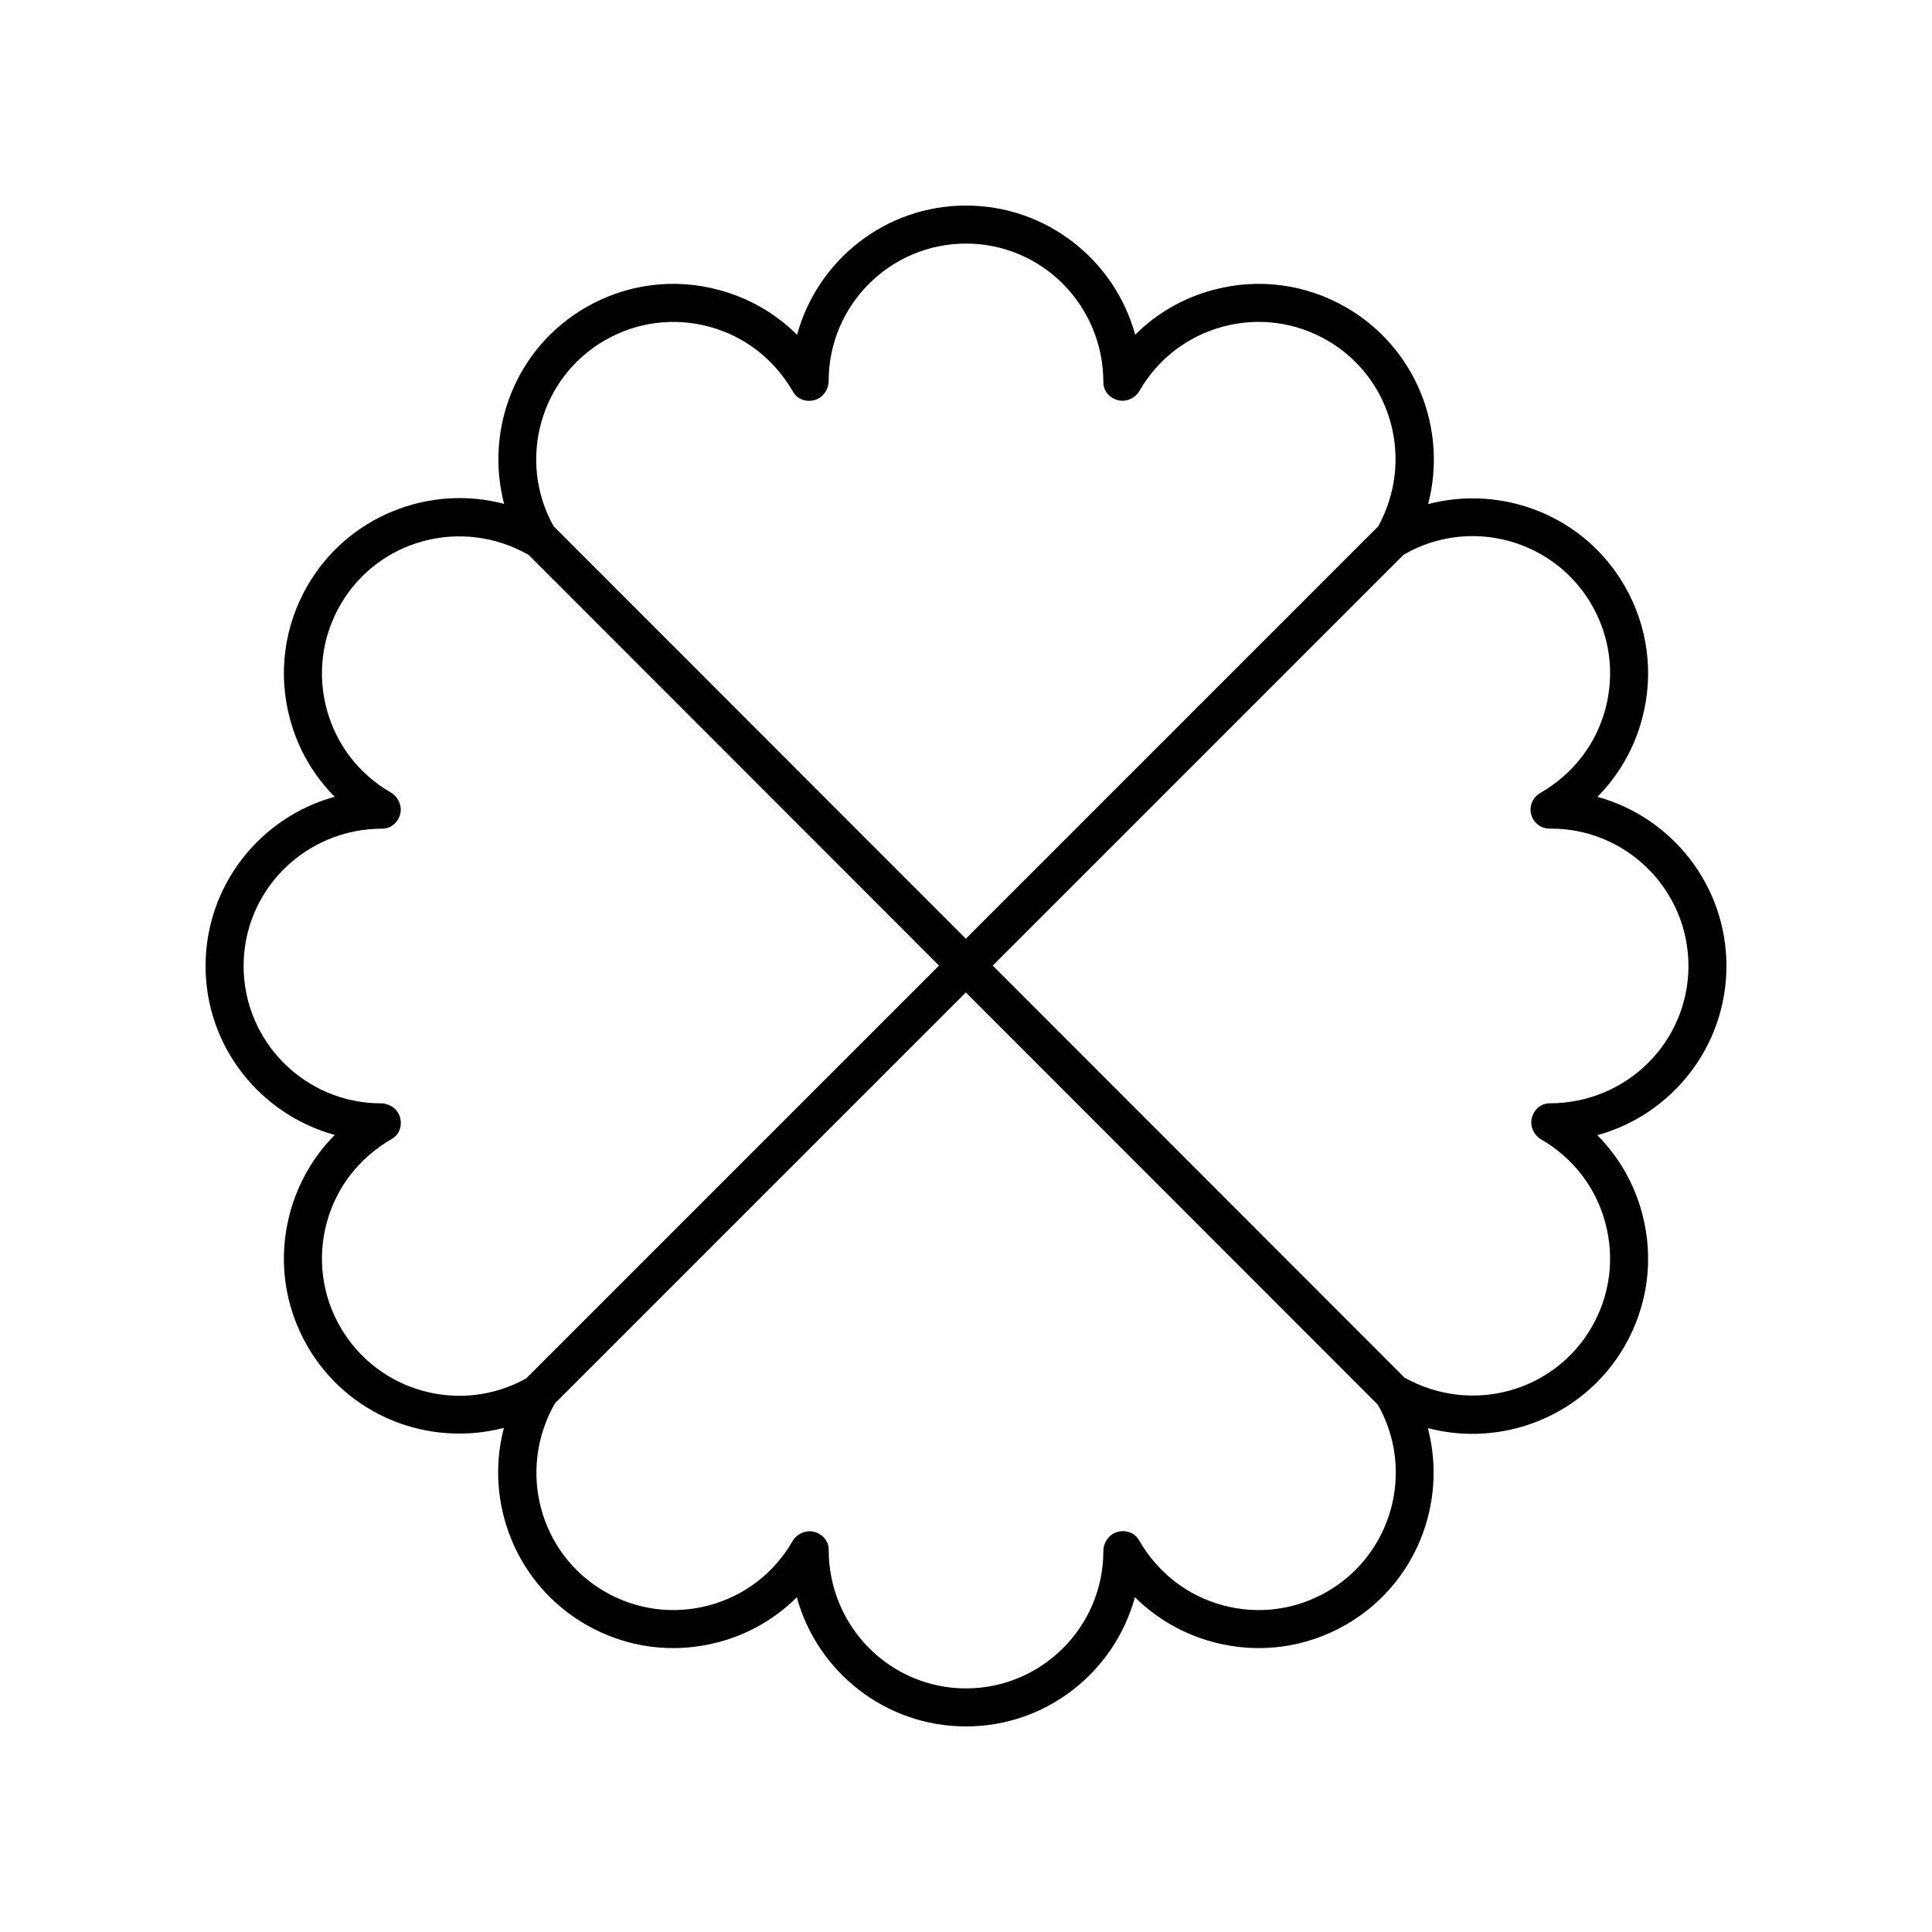 <?xml version="1.0" encoding="UTF-8"?>
<!-- Uploaded to: ICON Repo, www.svgrepo.com, Generator: ICON Repo Mixer Tools -->
<svg fill="#000000" width="800px" height="800px" version="1.1" viewBox="144 144 512 512" xmlns="http://www.w3.org/2000/svg">
 <path d="m567.33 355.17c5.629-5.672 9.711-12.742 11.836-20.668 3.211-11.988 1.566-24.516-4.641-35.266-10.656-18.449-32.148-26.844-52.062-21.648 5.219-19.773-3.16-41.414-21.699-52.117-10.762-6.211-23.277-7.852-35.266-4.641-7.898 2.117-14.941 6.176-20.66 11.867-5.391-19.699-23.449-34.223-44.836-34.223-21.309 0-39.316 14.414-44.777 34.242-5.684-5.652-12.77-9.758-20.719-11.887-11.988-3.211-24.516-1.57-35.266 4.641-18.453 10.656-26.84 32.148-21.648 52.062-19.742-5.231-41.406 3.152-52.117 21.703-6.203 10.75-7.852 23.277-4.641 35.266 2.117 7.898 6.176 14.941 11.867 20.66-19.699 5.387-34.223 23.445-34.223 44.836 0 21.309 14.414 39.316 34.242 44.777-5.652 5.68-9.758 12.766-11.887 20.715-3.211 11.988-1.566 24.516 4.641 35.266 10.652 18.449 32.121 26.84 52.062 21.648-5.215 19.777 3.164 41.414 21.703 52.121 10.754 6.203 23.273 7.852 35.266 4.641 7.898-2.117 14.941-6.176 20.66-11.867 5.387 19.699 23.445 34.223 44.836 34.223 21.309 0 39.316-14.414 44.777-34.242 5.68 5.652 12.766 9.754 20.715 11.883 11.984 3.207 24.516 1.57 35.266-4.641 18.453-10.656 26.84-32.148 21.648-52.062 19.73 5.223 41.41-3.156 52.121-21.699 6.203-10.75 7.852-23.277 4.641-35.266-2.117-7.898-6.176-14.941-11.867-20.66 19.699-5.391 34.223-23.449 34.223-44.836 0-21.379-14.512-39.43-34.195-44.828zm-263.05-120.97c8.422-4.859 18.234-6.148 27.621-3.637 9.387 2.519 17.234 8.543 22.312 17.332 1.145 1.965 3.465 2.727 5.668 2.121 2.199-0.594 3.723-2.789 3.723-5.066 0.004-20.07 16.332-36.398 36.402-36.398s36.398 16.328 36.398 36.805c0 2.277 1.633 4.098 3.836 4.688 2.203 0.609 4.633-0.547 5.769-2.523 4.859-8.418 12.707-14.441 22.098-16.961 9.391-2.519 19.191-1.227 27.621 3.641 17.125 9.891 23.148 31.691 13.523 49.277l-109.29 109.29-109.27-109.34c-9.641-17.309-3.637-39.281 13.578-49.227zm-70.074 261.52c-4.859-8.418-6.148-18.23-3.637-27.621 2.519-9.387 8.543-17.234 17.332-22.312 1.969-1.152 2.715-3.473 2.121-5.668-0.594-2.199-2.789-3.723-5.066-3.723-20.07 0-36.398-16.332-36.398-36.398 0-20.07 16.328-36.398 36.805-36.398 2.277 0 4.098-1.633 4.688-3.836 0.59-2.203-0.551-4.629-2.523-5.769-8.418-4.859-14.441-12.707-16.961-22.098-2.508-9.395-1.219-19.207 3.641-27.625 10.004-17.32 32.188-23.316 49.883-13.215l108.76 108.83-109.41 109.41c-17.312 9.652-39.285 3.644-49.227-13.574zm261.52 70.074c-8.422 4.859-18.223 6.156-27.621 3.637-9.387-2.519-17.234-8.543-22.312-17.332-1.145-1.965-3.465-2.715-5.668-2.121-2.199 0.594-3.723 2.789-3.723 5.066 0 20.07-16.332 36.398-36.398 36.398-20.07 0-36.398-16.328-36.398-36.805 0-2.277-1.633-4.098-3.836-4.688-0.395-0.109-0.797-0.156-1.195-0.156-1.836 0-3.641 1.059-4.574 2.68-4.859 8.418-12.707 14.441-22.098 16.961-9.395 2.512-19.199 1.223-27.625-3.641-17.32-10.004-23.309-32.195-13.215-49.883l108.9-108.9 109.18 109.25c9.879 17.355 3.891 39.531-13.422 49.531zm58.918-129.4c-2.277 0-4.098 1.633-4.688 3.836s0.551 4.629 2.523 5.769c8.418 4.859 14.441 12.707 16.961 22.098 2.512 9.391 1.223 19.203-3.641 27.621-9.949 17.223-31.934 23.23-49.582 13.371l-109.13-109.2 108.91-108.91c0.027-0.016 0.059-0.016 0.086-0.031 17.391-10.039 39.688-4.062 49.723 13.32 4.859 8.418 6.148 18.23 3.637 27.621-2.519 9.387-8.543 17.234-17.332 22.312-1.969 1.152-2.918 3.473-2.328 5.668 0.594 2.199 2.59 3.723 4.867 3.723h0.41c20.066 0.004 36.395 16.332 36.395 36.402 0 20.066-16.328 36.398-36.805 36.398z"/>
</svg>